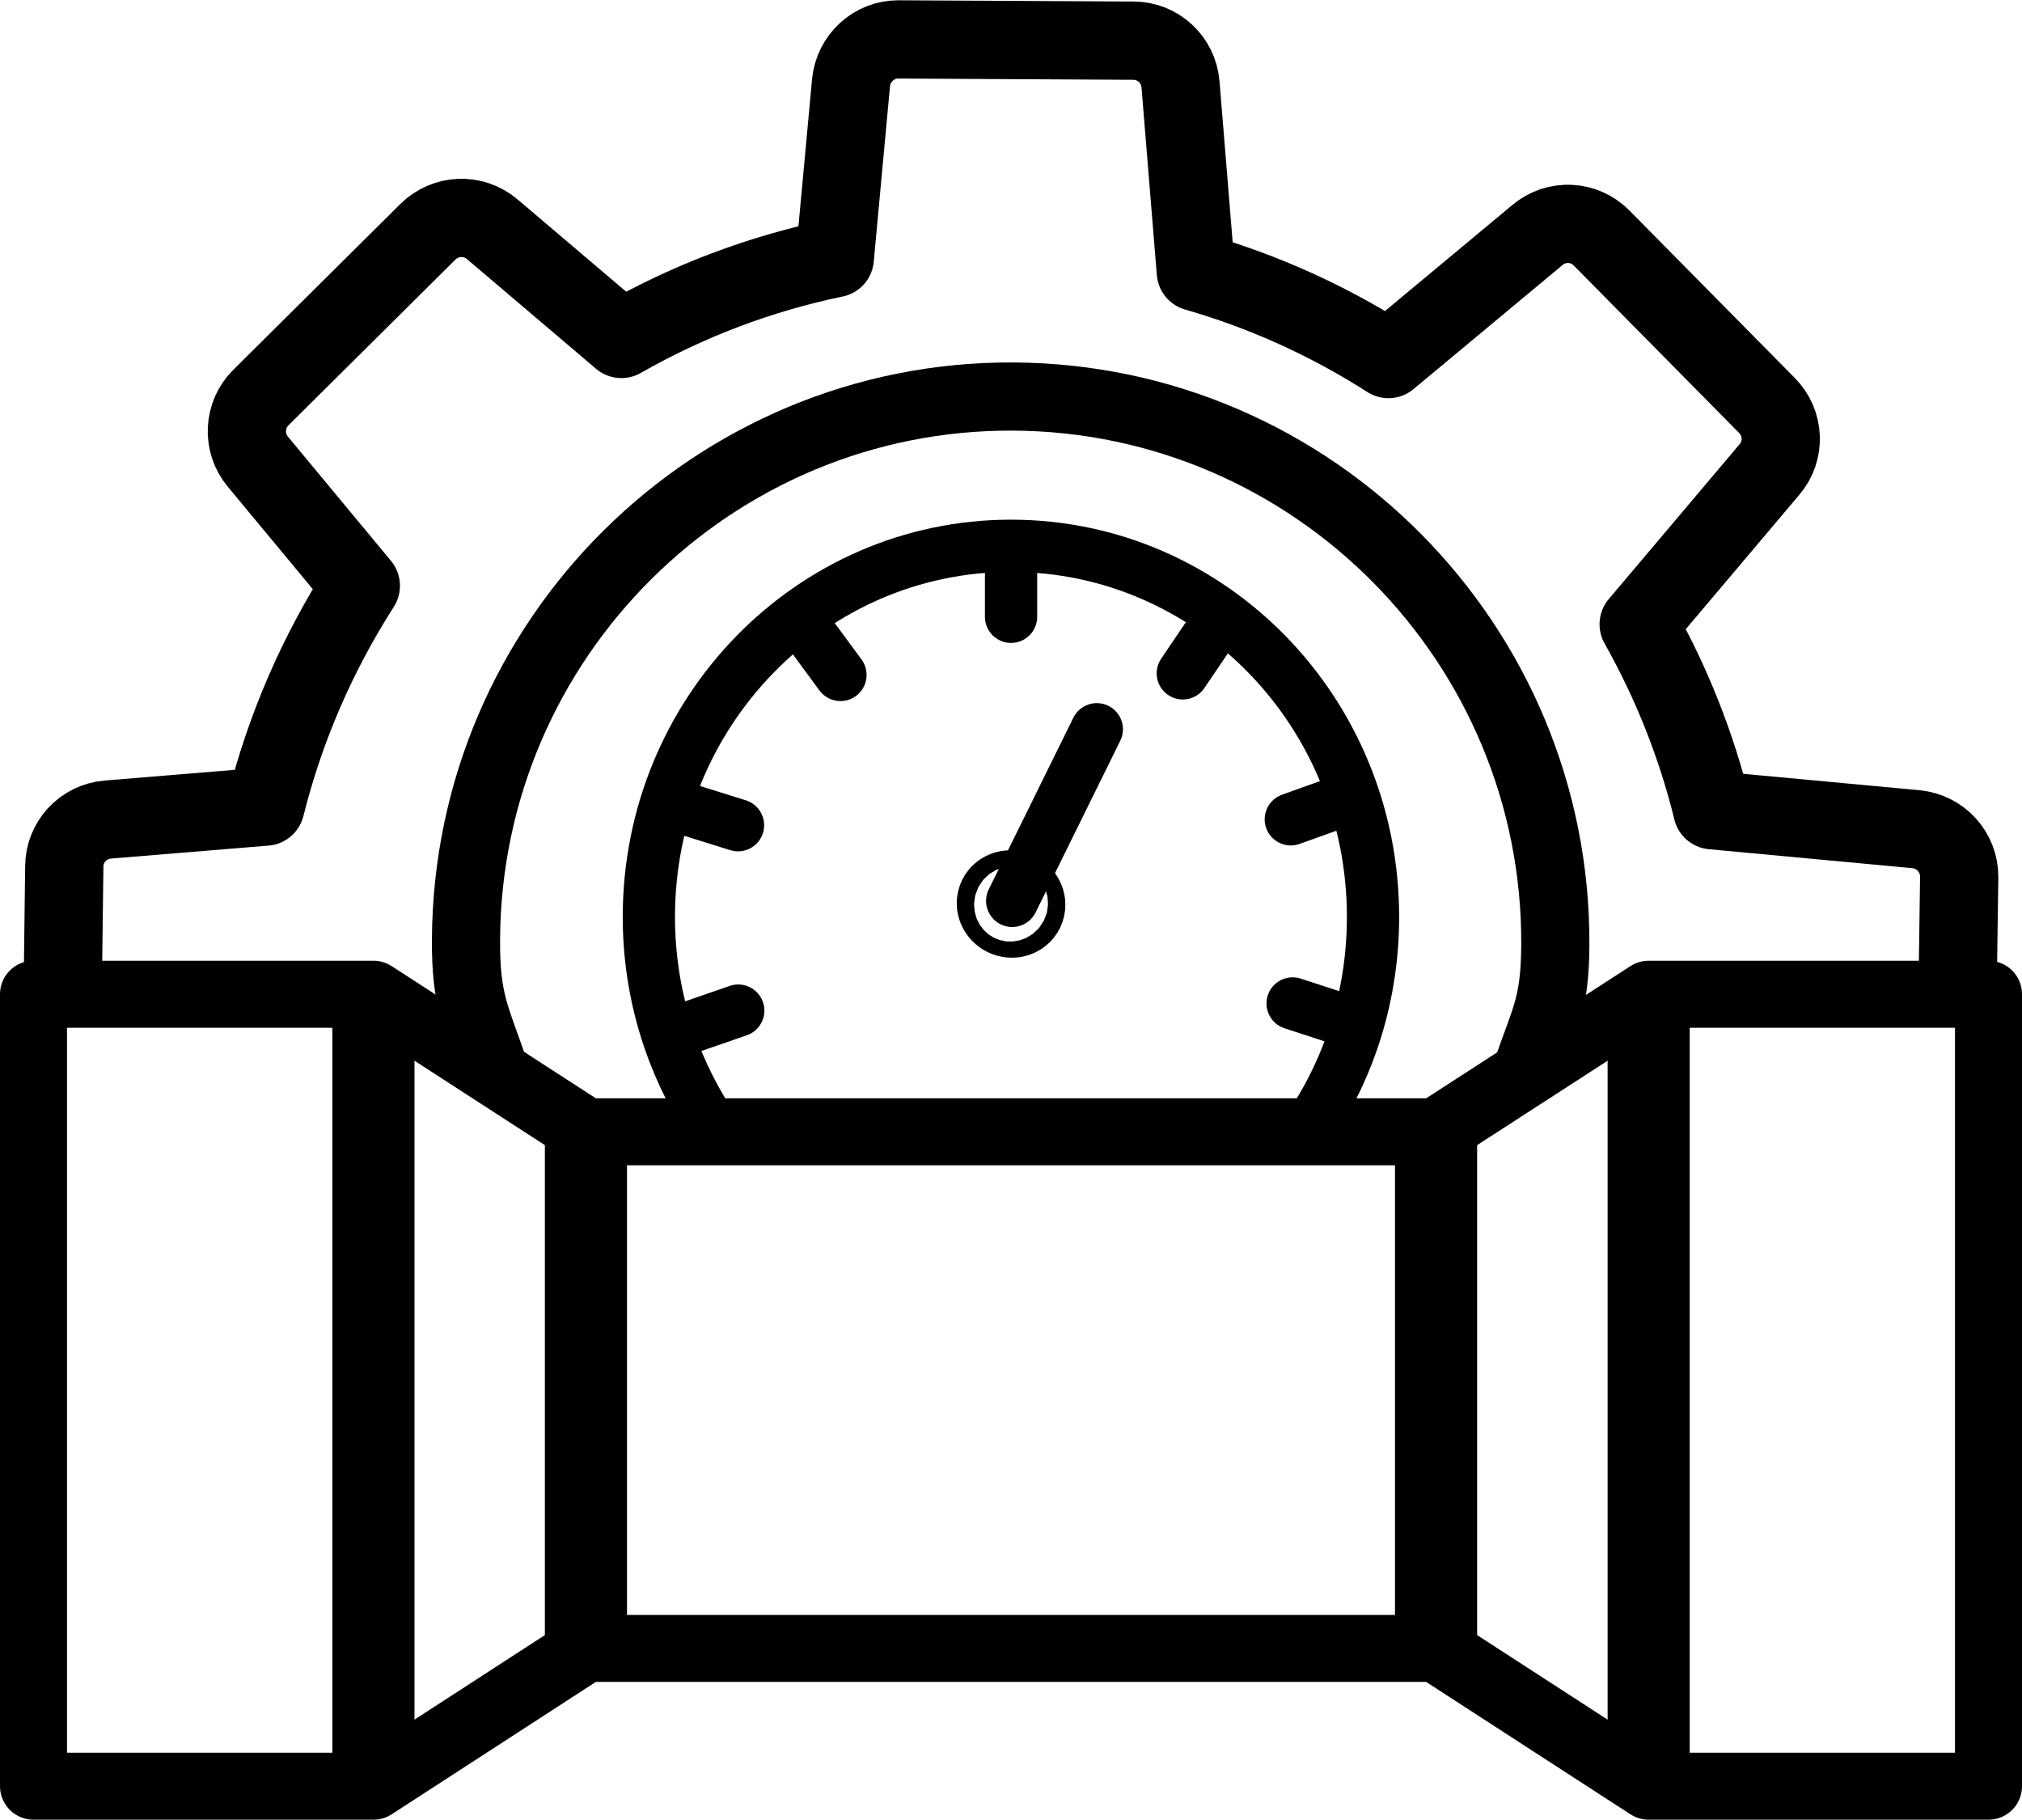 <?xml version="1.0" encoding="UTF-8"?>
<svg id="Layer_1" data-name="Layer 1" xmlns="http://www.w3.org/2000/svg" viewBox="0 0 178.03 160.2">
  <defs>
    <style>
      .cls-1 {
        stroke-linecap: round;
        stroke-width: 4.6px;
      }

      .cls-1, .cls-2, .cls-3, .cls-4, .cls-5 {
        stroke-linejoin: round;
      }

      .cls-1, .cls-2, .cls-3, .cls-4, .cls-5, .cls-6 {
        fill: none;
        stroke: #000;
      }

      .cls-2 {
        stroke-width: 5.9px;
      }

      .cls-3 {
        stroke-width: 6.89px;
      }

      .cls-4 {
        stroke-width: 8.04px;
      }

      .cls-5 {
        stroke-width: 7.23px;
      }

      .cls-6 {
        stroke-miterlimit: 10;
        stroke-width: 6px;
      }
    </style>
  </defs>
  <path class="cls-3" d="M5.55,85.06l.11-8.76c0-2.17,1.66-3.97,3.84-4.15l13.87-1.14c1.73-6.91,4.55-13.42,8.4-19.44l-9.07-10.93c-1.39-1.67-1.26-4.13.28-5.65l14.7-14.59c1.55-1.53,3.99-1.63,5.66-.22l11.37,9.66c5.88-3.35,12.18-5.74,18.79-7.11l1.43-15.45c.21-2.15,2.01-3.82,4.17-3.81l20.69.11c2.18,0,3.97,1.68,4.15,3.85l1.35,16.51c6,1.72,11.7,4.31,16.96,7.67l13.13-10.93c1.65-1.39,4.12-1.28,5.64.28l14.55,14.73c1.53,1.54,1.64,4,.22,5.65l-11.51,13.62c2.91,5.17,5.08,10.64,6.49,16.37l17.93,1.67c2.15.21,3.81,2.01,3.8,4.2l-.11,7.9"/>
  <path class="cls-6" d="M134.38,94.41c1.64-4.79,2.53-5.89,2.56-11.22.13-26.48-21.3-48.15-47.74-48.28-26.42-.13-48.04,21.33-48.17,47.81-.03,5.49.88,6.75,2.56,11.68"/>
  <g>
    <line class="cls-1" x1="89.02" y1="48.96" x2="89.02" y2="54.3"/>
    <line class="cls-1" x1="60.06" y1="90.68" x2="65" y2="88.97"/>
    <line class="cls-1" x1="118.78" y1="89.96" x2="113.81" y2="88.34"/>
    <path class="cls-1" d="M62.48,98.83c-3.36-5.17-5.35-11.39-5.35-18.11,0-18.03,14.26-32.67,31.88-32.67s31.88,14.61,31.88,32.67c0,6.85-2.04,13.21-5.56,18.44"/>
    <ellipse class="cls-4" cx="89.02" cy="79.59" rx=".69" ry=".78" transform="translate(-22.31 122.77) rotate(-63)"/>
    <line class="cls-1" x1="96.57" y1="64.2" x2="89.12" y2="79.31"/>
    <line class="cls-1" x1="70.86" y1="55.15" x2="74" y2="59.42"/>
    <line class="cls-1" x1="59.98" y1="71.09" x2="64.98" y2="72.65"/>
    <line class="cls-1" x1="118.56" y1="70.37" x2="113.65" y2="72.13"/>
    <line class="cls-1" x1="107.12" y1="54.88" x2="104.14" y2="59.28"/>
  </g>
  <g>
    <polygon class="cls-2" points="126.44 99.64 145.16 87.53 175.08 87.53 175.08 157.25 145.16 157.25 126.44 145.12 51.59 145.12 32.88 157.25 2.95 157.25 2.95 87.53 32.88 87.53 51.59 99.64 126.44 99.64"/>
    <line class="cls-5" x1="145.16" y1="157.25" x2="145.16" y2="86.51"/>
    <line class="cls-5" x1="32.88" y1="157.25" x2="32.88" y2="87.53"/>
    <line class="cls-5" x1="51.59" y1="144.56" x2="51.59" y2="98.39"/>
    <line class="cls-5" x1="126.44" y1="144.56" x2="126.44" y2="98.39"/>
  </g>
</svg>